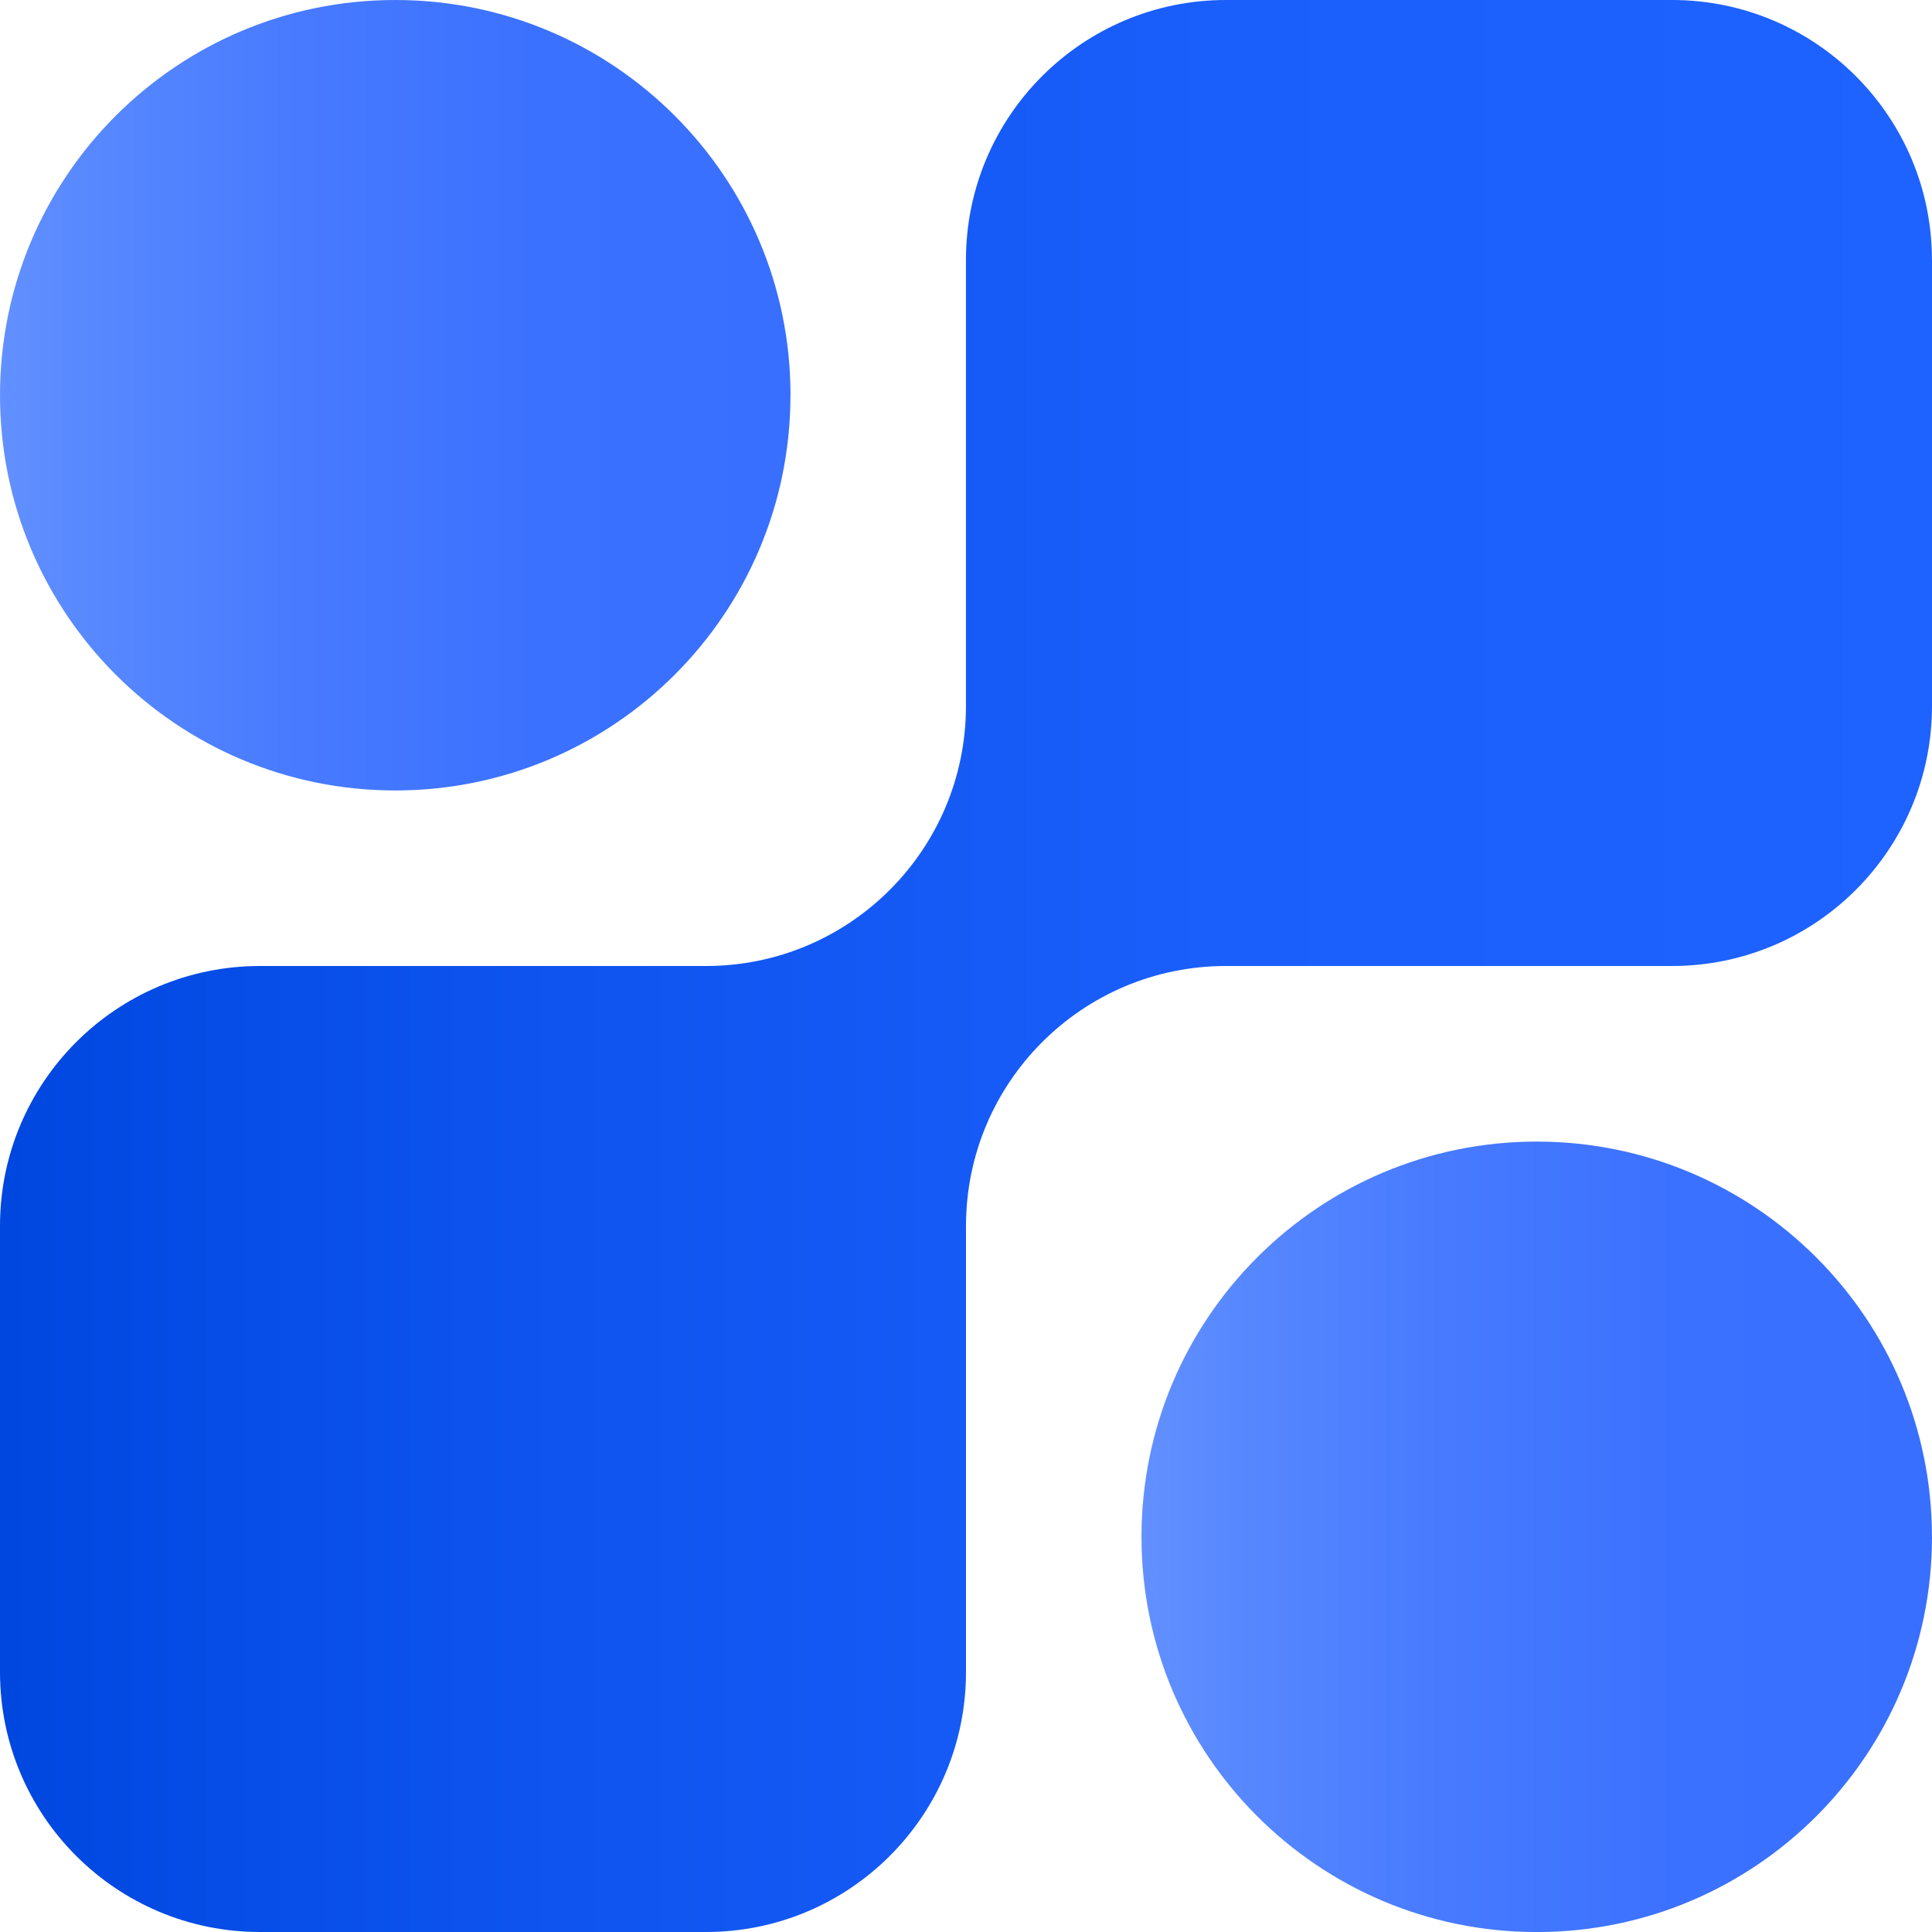 <?xml version="1.0" encoding="UTF-8"?>
<svg id="Layer_2" data-name="Layer 2" xmlns="http://www.w3.org/2000/svg" xmlns:xlink="http://www.w3.org/1999/xlink" viewBox="0 0 381.58 381.59">
  <defs>
    <style>
      .cls-1 {
        fill: url(#linear-gradient-2);
      }

      .cls-2 {
        fill: url(#linear-gradient-3);
      }

      .cls-3 {
        fill: url(#linear-gradient);
      }
    </style>
    <linearGradient id="linear-gradient" x1="0" y1="190.79" x2="381.58" y2="190.79" gradientUnits="userSpaceOnUse">
      <stop offset="0" stop-color="#0047e0"/>
      <stop offset=".29" stop-color="#0f54ef"/>
      <stop offset=".63" stop-color="#1a5efb"/>
      <stop offset="1" stop-color="#1e62ff"/>
    </linearGradient>
    <linearGradient id="linear-gradient-2" x1="0" y1="78.06" x2="156.12" y2="78.06" gradientUnits="userSpaceOnUse">
      <stop offset="0" stop-color="#6290ff"/>
      <stop offset=".1" stop-color="#5989ff"/>
      <stop offset=".38" stop-color="#477aff"/>
      <stop offset=".68" stop-color="#3b71ff"/>
      <stop offset="1" stop-color="#386fff"/>
    </linearGradient>
    <linearGradient id="linear-gradient-3" x1="225.46" y1="303.53" x2="381.58" y2="303.53" xlink:href="#linear-gradient-2"/>
  </defs>
  <g id="Layer_1-2" data-name="Layer 1">
    <g>
      <path class="cls-3" d="m381.58,51.35v88.09c0,28.36-22.99,51.35-51.34,51.35h-88.1c-28.36,0-51.35,22.99-51.35,51.35v88.09c0,28.36-22.99,51.35-51.34,51.35H51.34c-28.36,0-51.34-22.99-51.34-51.35v-88.09c0-28.36,22.99-51.35,51.34-51.35h88.1c28.36,0,51.34-22.99,51.34-51.35V51.35c0-28.36,22.99-51.35,51.35-51.35h88.1c28.36,0,51.34,22.99,51.34,51.35Z"/>
      <path class="cls-1" d="m156.12,78.06c0,21.56-8.73,41.08-22.86,55.2-14.13,14.13-33.64,22.86-55.2,22.86C34.95,156.12,0,121.17,0,78.06c0-21.56,8.74-41.08,22.86-55.2C36.99,8.73,56.51,0,78.07,0s41.07,8.73,55.2,22.86c14.13,14.12,22.86,33.63,22.86,55.2Z"/>
      <path class="cls-2" d="m381.58,303.53c0,21.56-8.73,41.08-22.86,55.2-14.13,14.13-33.64,22.86-55.2,22.86-43.11,0-78.07-34.94-78.07-78.06,0-21.56,8.74-41.08,22.86-55.2,14.13-14.13,33.65-22.86,55.2-22.86s41.07,8.73,55.2,22.86c14.13,14.12,22.86,33.63,22.86,55.2Z"/>
    </g>
  </g>
</svg>